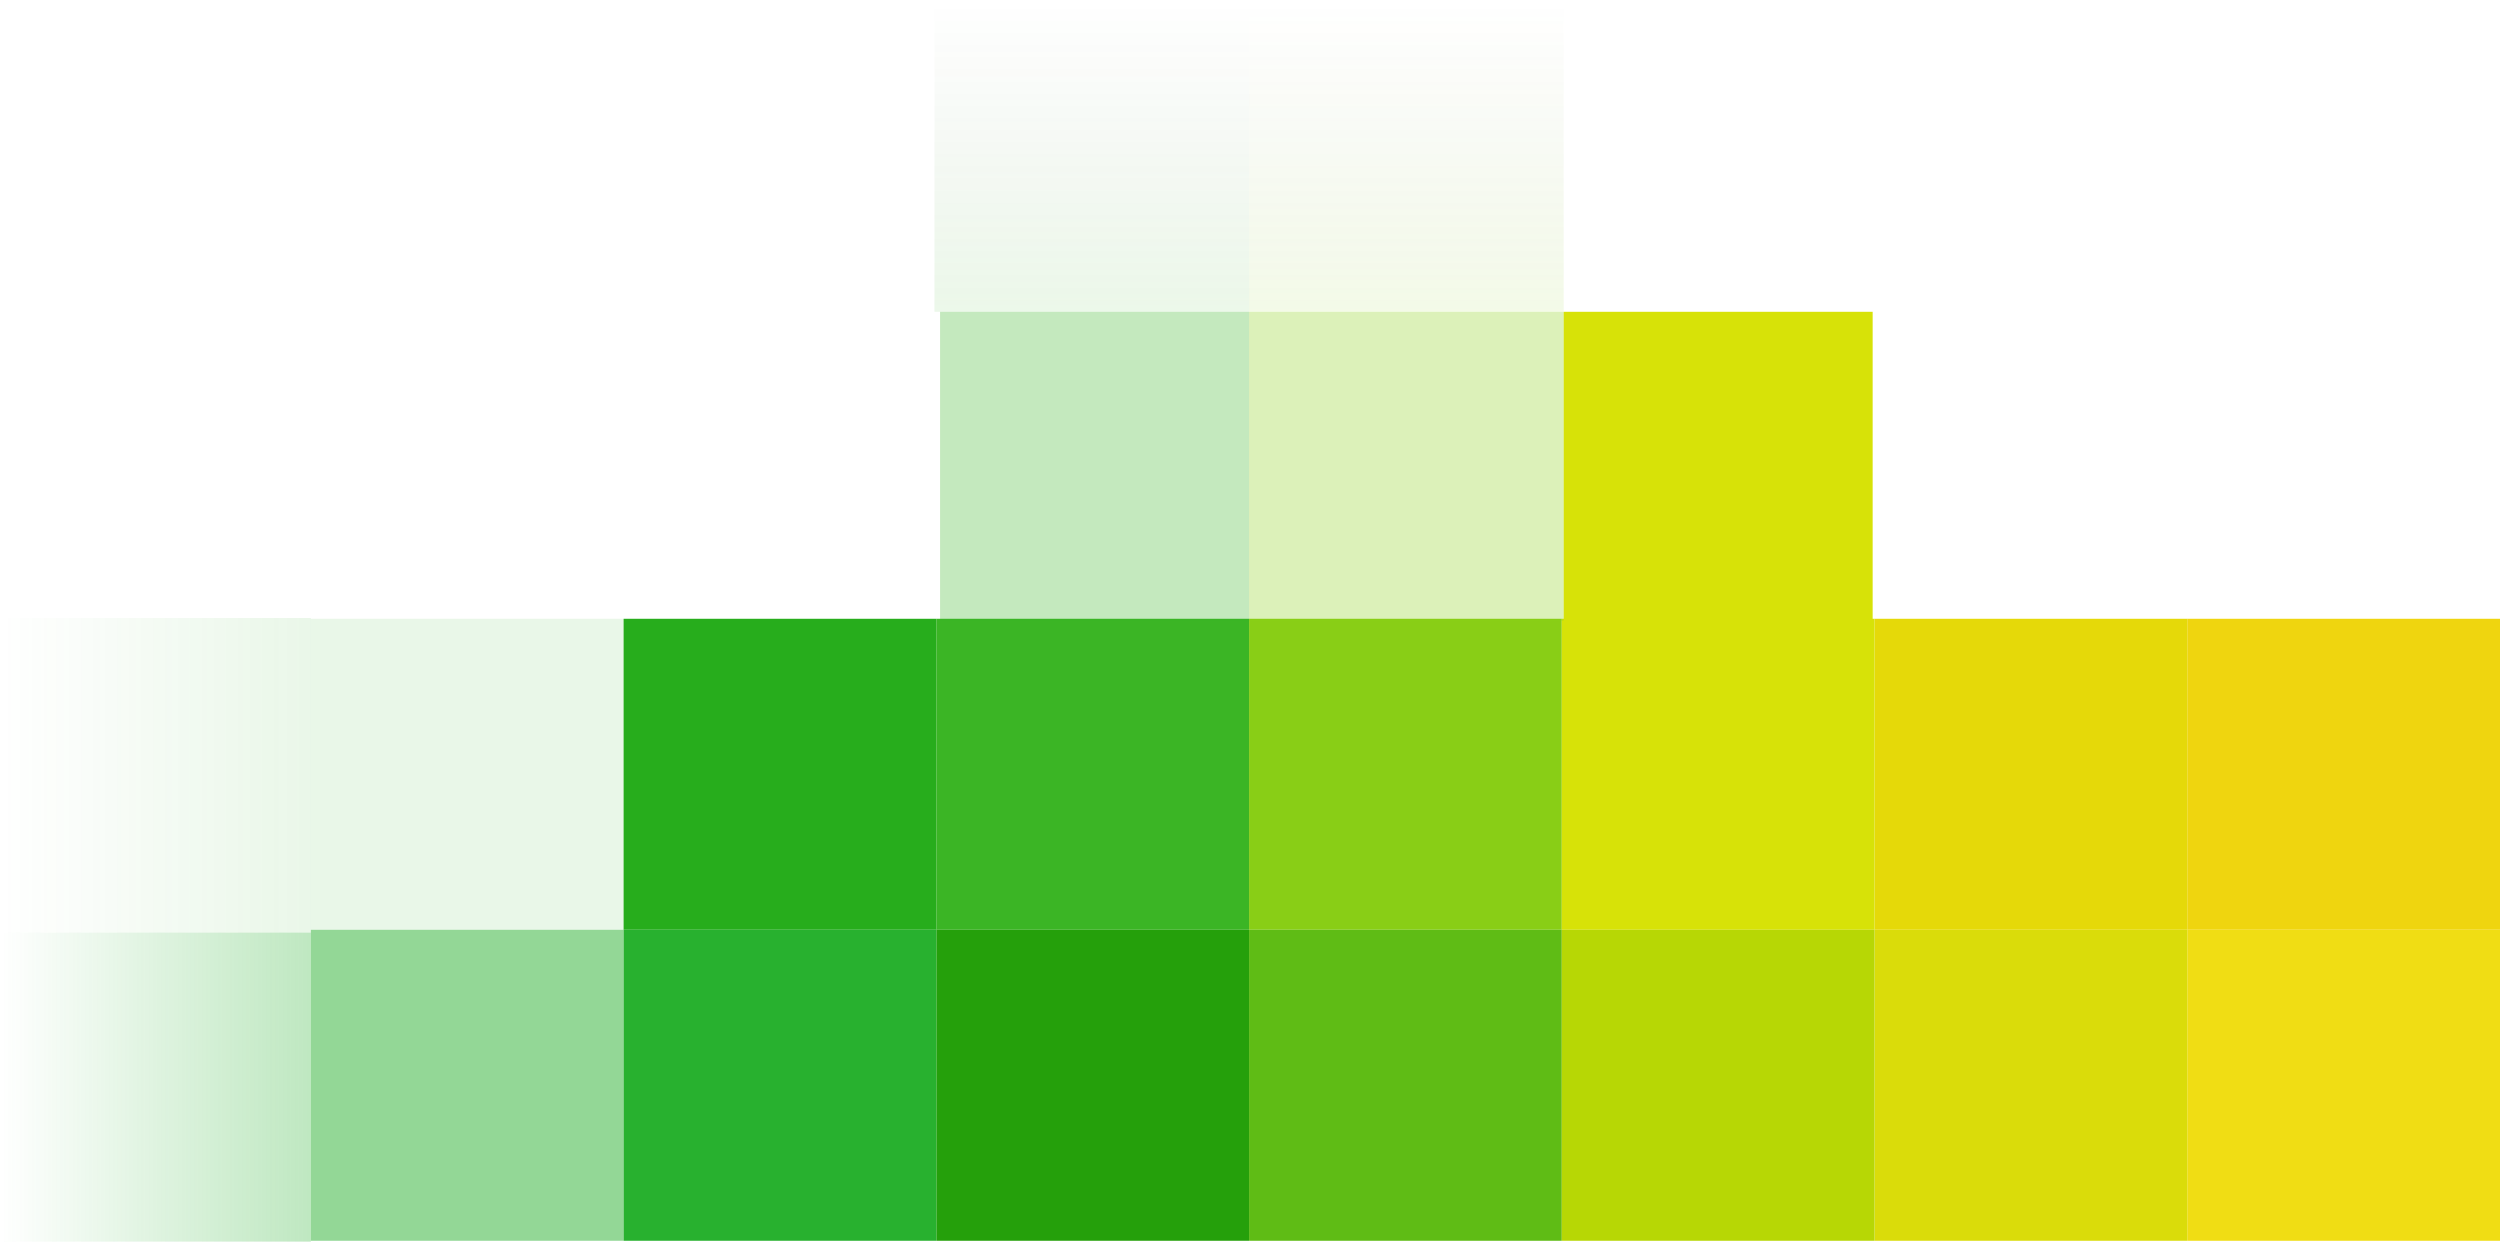 <svg width="445" height="221" viewBox="0 0 445 221" fill="none" xmlns="http://www.w3.org/2000/svg">
<rect x="278" y="165.5" width="55.667" height="55.357" transform="rotate(180 278 165.5)" fill="#89CE16"/>
<rect x="222.333" y="165.5" width="55.667" height="55.357" transform="rotate(180 222.333 165.5)" fill="#3BB525"/>
<rect x="166.667" y="165.5" width="55.667" height="55.357" transform="rotate(180 166.667 165.5)" fill="#27AD1C"/>
<rect opacity="0.1" x="111" y="165.5" width="55.667" height="55.357" transform="rotate(180 111 165.5)" fill="#27AD1C"/>
<rect opacity="0.1" x="55.333" y="166" width="55" height="56" transform="rotate(180 55.333 166)" fill="url(#paint0_linear_1298_6215)"/>
<rect x="278" y="220.857" width="55.667" height="55.357" transform="rotate(180 278 220.857)" fill="#5FBC15"/>
<rect x="222.333" y="220.857" width="55.667" height="55.357" transform="rotate(180 222.333 220.857)" fill="#25A00B"/>
<rect opacity="0.5" x="111" y="220.857" width="55.667" height="55.357" transform="rotate(180 111 220.857)" fill="#28B12F"/>
<rect x="166.667" y="220.857" width="55.667" height="55.357" transform="rotate(180 166.667 220.857)" fill="#28B12F"/>
<rect opacity="0.3" x="55.333" y="221" width="55" height="55" transform="rotate(180 55.333 221)" fill="url(#paint1_linear_1298_6215)"/>
<rect x="445" y="165.5" width="55.667" height="55.357" transform="rotate(180 445 165.5)" fill="#EFD50F"/>
<rect x="389.333" y="165.5" width="55.667" height="55.357" transform="rotate(180 389.333 165.5)" fill="#E5D909"/>
<rect x="333.667" y="165.5" width="55.667" height="55.357" transform="rotate(180 333.667 165.5)" fill="#D7E208"/>
<rect x="333.333" y="110.5" width="55" height="55" transform="rotate(180 333.333 110.5)" fill="#D7E208"/>
<rect x="278.333" y="110.5" width="56" height="55" transform="rotate(180 278.333 110.5)" fill="#89CE16" fill-opacity="0.3"/>
<rect x="278.333" y="55.5" width="56" height="55" transform="rotate(180 278.333 55.5)" fill="url(#paint2_linear_1298_6215)" fill-opacity="0.1"/>
<rect x="222.333" y="110.5" width="55" height="55" transform="rotate(180 222.333 110.5)" fill="#3BB525" fill-opacity="0.3"/>
<rect x="222.333" y="55.5" width="56" height="55" transform="rotate(180 222.333 55.5)" fill="url(#paint3_linear_1298_6215)" fill-opacity="0.1"/>
<rect x="445" y="220.857" width="55.667" height="55.357" transform="rotate(180 445 220.857)" fill="#F0DD14"/>
<rect x="389.333" y="220.857" width="55.667" height="55.357" transform="rotate(180 389.333 220.857)" fill="#DADC0A"/>
<rect x="333.667" y="220.857" width="55.667" height="55.357" transform="rotate(180 333.667 220.857)" fill="#B7D705"/>
<defs>
<linearGradient id="paint0_linear_1298_6215" x1="55.333" y1="194" x2="110.333" y2="194" gradientUnits="userSpaceOnUse">
<stop stop-color="#27AD1C"/>
<stop offset="1" stop-color="#27AD1C" stop-opacity="0"/>
</linearGradient>
<linearGradient id="paint1_linear_1298_6215" x1="55.333" y1="248.5" x2="110.333" y2="248.5" gradientUnits="userSpaceOnUse">
<stop stop-color="#28B12F"/>
<stop offset="1" stop-color="#28B12F" stop-opacity="0"/>
</linearGradient>
<linearGradient id="paint2_linear_1298_6215" x1="306.333" y1="55.5" x2="306.333" y2="110.5" gradientUnits="userSpaceOnUse">
<stop stop-color="#89CE16"/>
<stop offset="1" stop-color="#45680B" stop-opacity="0"/>
</linearGradient>
<linearGradient id="paint3_linear_1298_6215" x1="250.333" y1="55.5" x2="250.333" y2="110.5" gradientUnits="userSpaceOnUse">
<stop stop-color="#3BB525"/>
<stop offset="1" stop-color="#1A4F10" stop-opacity="0"/>
</linearGradient>
</defs>
</svg>
